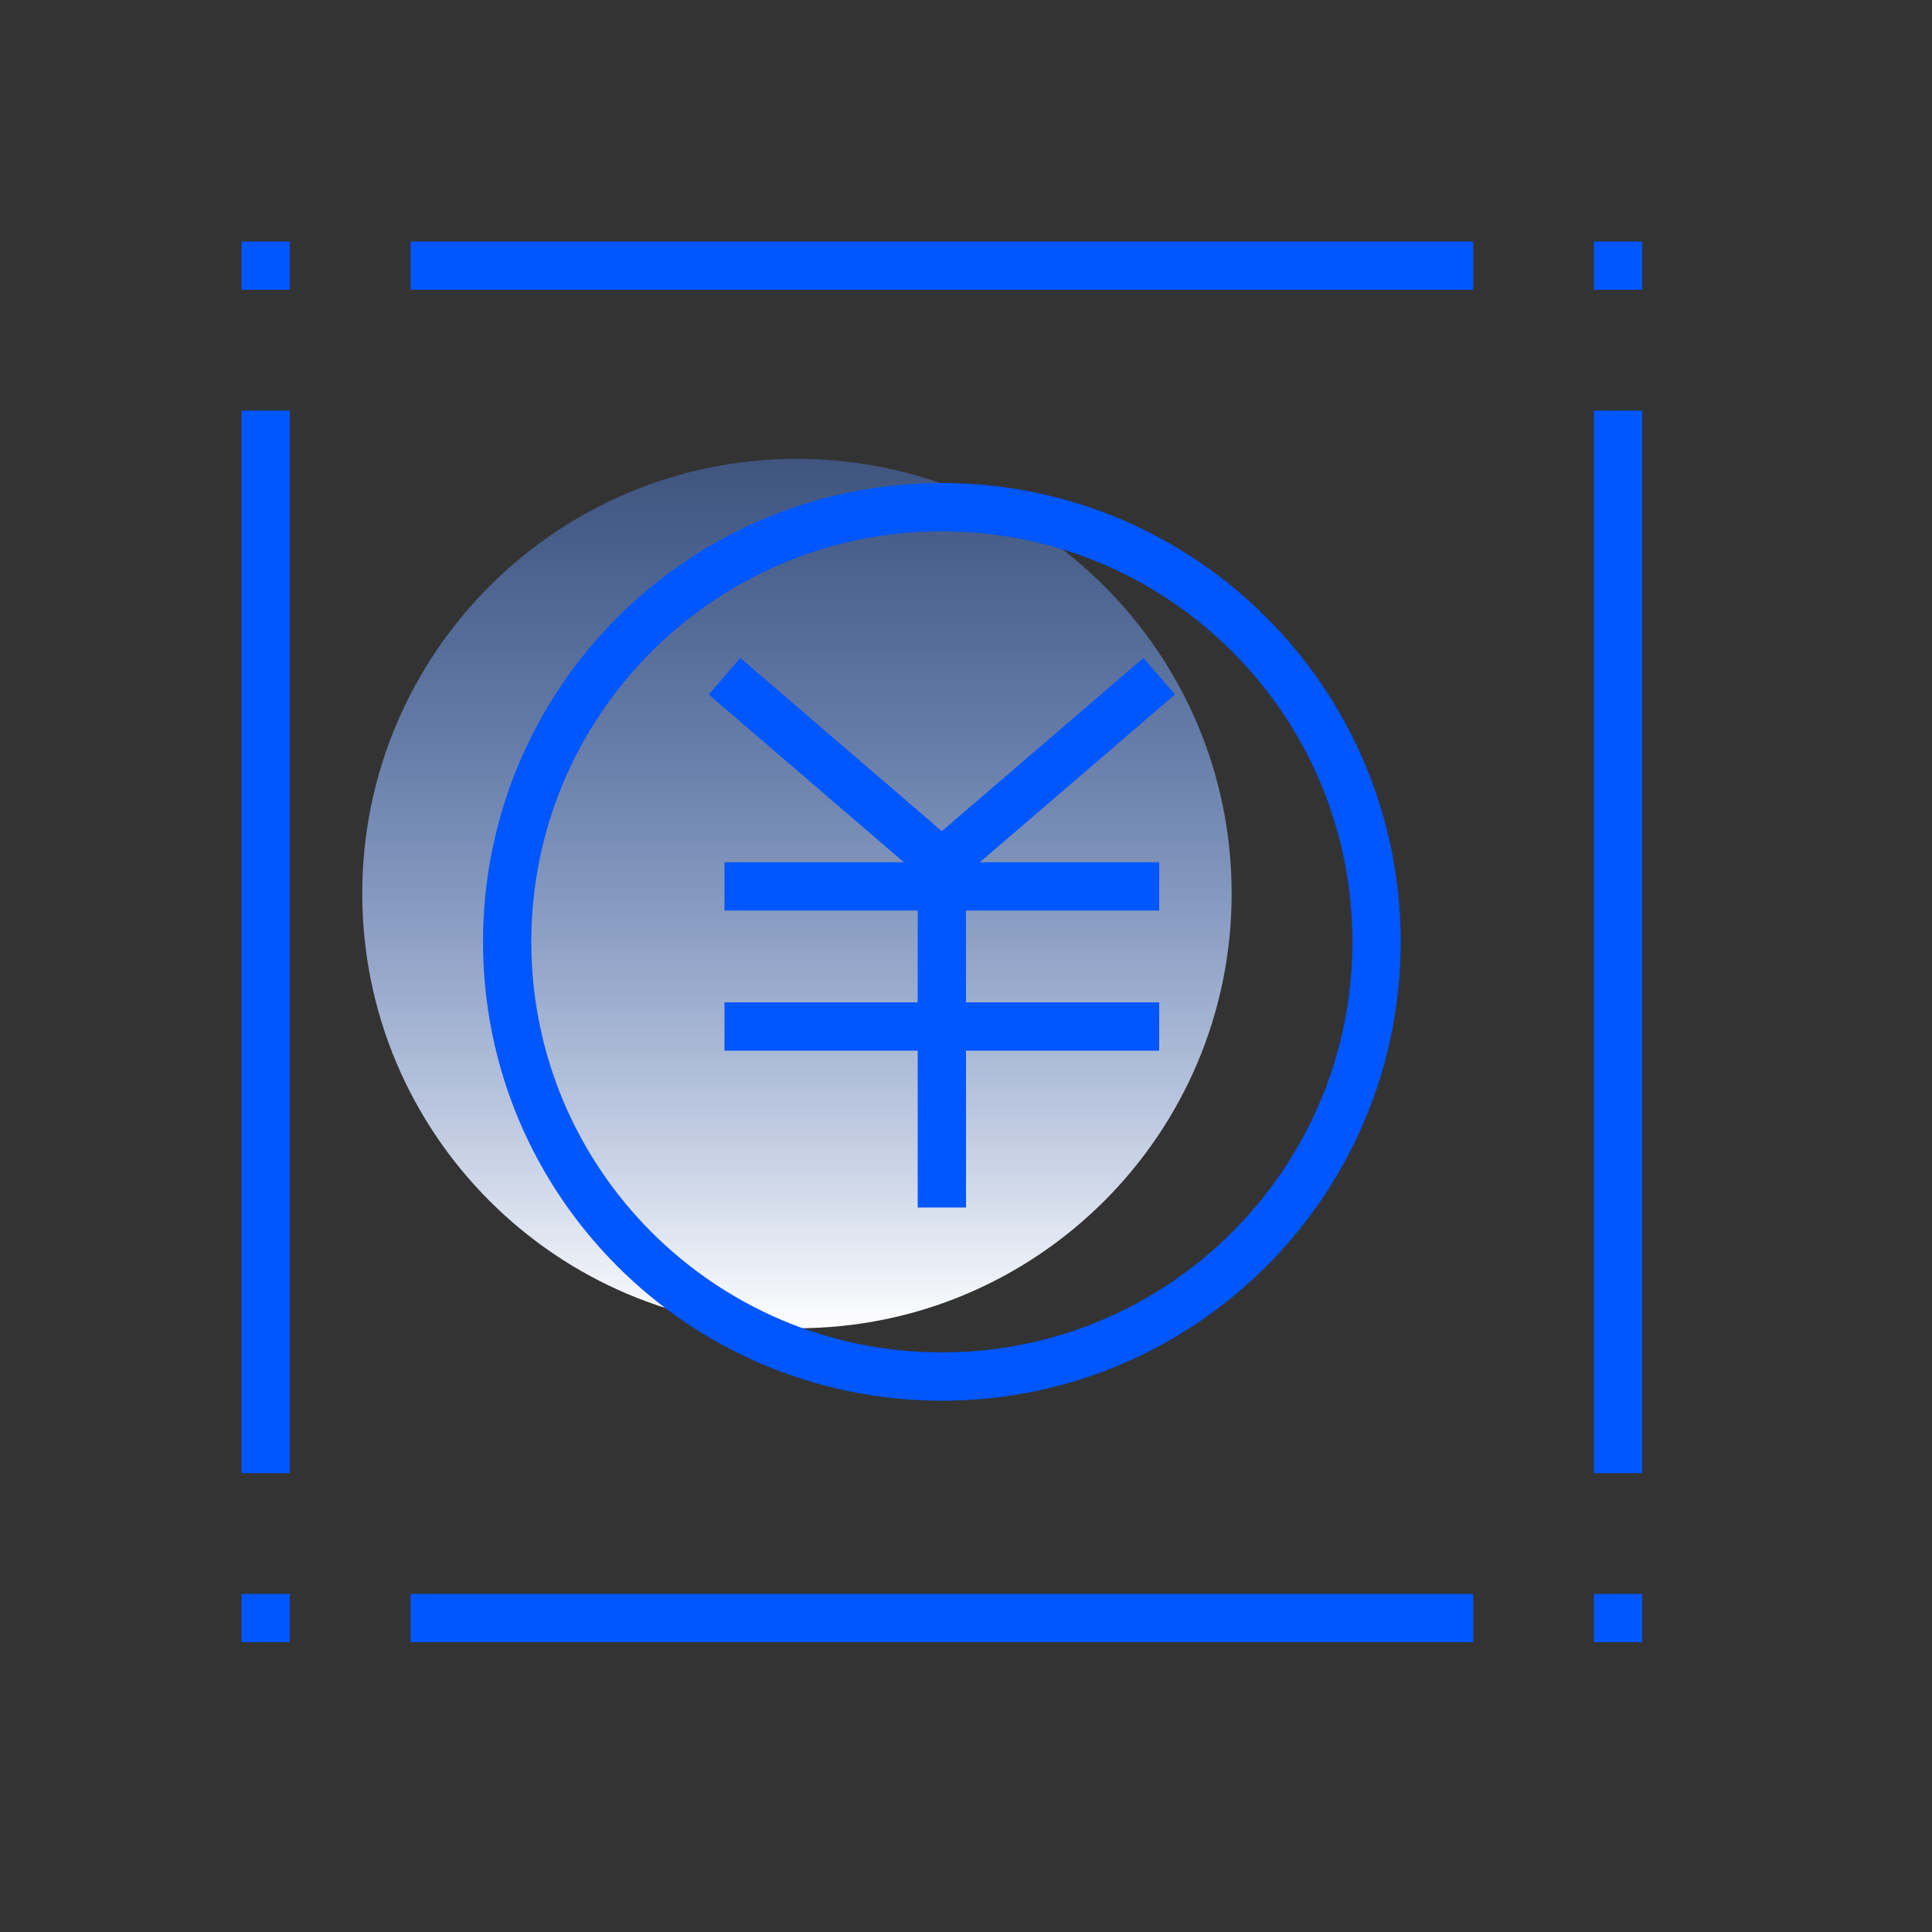 <?xml version="1.0" encoding="UTF-8"?>
<svg width="40px" height="40px" viewBox="0 0 40 40" version="1.1" xmlns="http://www.w3.org/2000/svg" xmlns:xlink="http://www.w3.org/1999/xlink">
    <rect x="0" y="0" width="40" height="40" fill="#333333" stroke="none"/>
    <!-- Generator: Sketch 49.3 (51167) - http://www.bohemiancoding.com/sketch -->
    <title>YHHYJJFA_YS_jrzqywgl</title>
    <desc>Created with Sketch.</desc>
    <defs>
        <linearGradient x1="50%" y1="0%" x2="50%" y2="100%" id="linearGradient-1">
            <stop stop-color="#558eff" stop-opacity="0.37" offset="0%"></stop>
            <stop stop-color="#FFFFFF" offset="100%"></stop>
        </linearGradient>
    </defs>
    <g id="银行解决方案" stroke="none" stroke-width="1" fill="none" fill-rule="evenodd">
        <g transform="translate(-1000, -719)" id="方案优势">
            <g transform="translate(360, 617)">
                <g id="金融专区，业务隔离" transform="translate(640, 102)">
                    <g id="Group-39-Copy">
                        <g id="Page-1" transform="translate(5, 5)">
                            <path d="M20.5,13.5 C20.5,18.471 16.47,22.5 11.5,22.5 C6.529,22.5 2.5,18.471 2.5,13.5 C2.5,8.529 6.529,4.5 11.5,4.5 C16.47,4.5 20.5,8.529 20.5,13.5" id="Fill-1" fill="url(#linearGradient-1)"></path>
                            <path d="M0.5,25.5 L0.5,3.5" id="Stroke-3" stroke="#0056ff"></path>
                            <path d="M1,28.5 L0,28.5" id="Stroke-8" stroke="#0056ff"></path>
                            <path d="M29,28.5 L28,28.5" id="Stroke-13" stroke="#0056ff"></path>
                            <path d="M29,0.5 L28,0.5" id="Stroke-16" stroke="#0056ff"></path>
                            <path d="M28.5,3.5 L28.5,25.5" id="Stroke-19" stroke="#0056ff"></path>
                            <path d="M1,0.5 L0,0.5" id="Stroke-11" stroke="#0056ff"></path>
                            <path d="M25.5,28.5 L3.5,28.5" id="Stroke-5" stroke="#0056ff"></path>
                            <path d="M3.5,0.5 L25.5,0.5" id="Stroke-22" stroke="#0056ff"></path>
                            <polyline id="Stroke-24" stroke="#0056ff" points="19 9 14.5 12.868 10 9"></polyline>
                            <path d="M10,13.352 L19,13.352" id="Stroke-26" stroke="#0056ff"></path>
                            <path d="M10,16.253 L19,16.253" id="Stroke-28" stroke="#0056ff"></path>
                            <path d="M14.5,20 L14.5,13.352" id="Stroke-30" stroke="#0056ff"></path>
                            <path d="M23.5,14.5 C23.5,19.471 19.47,23.5 14.5,23.5 C9.529,23.5 5.5,19.471 5.5,14.5 C5.5,9.529 9.529,5.5 14.5,5.5 C19.47,5.5 23.5,9.529 23.5,14.5 Z" id="Stroke-32" stroke="#0056ff"></path>
                        </g>
                    </g>
                </g>
            </g>
        </g>
    </g>
</svg>